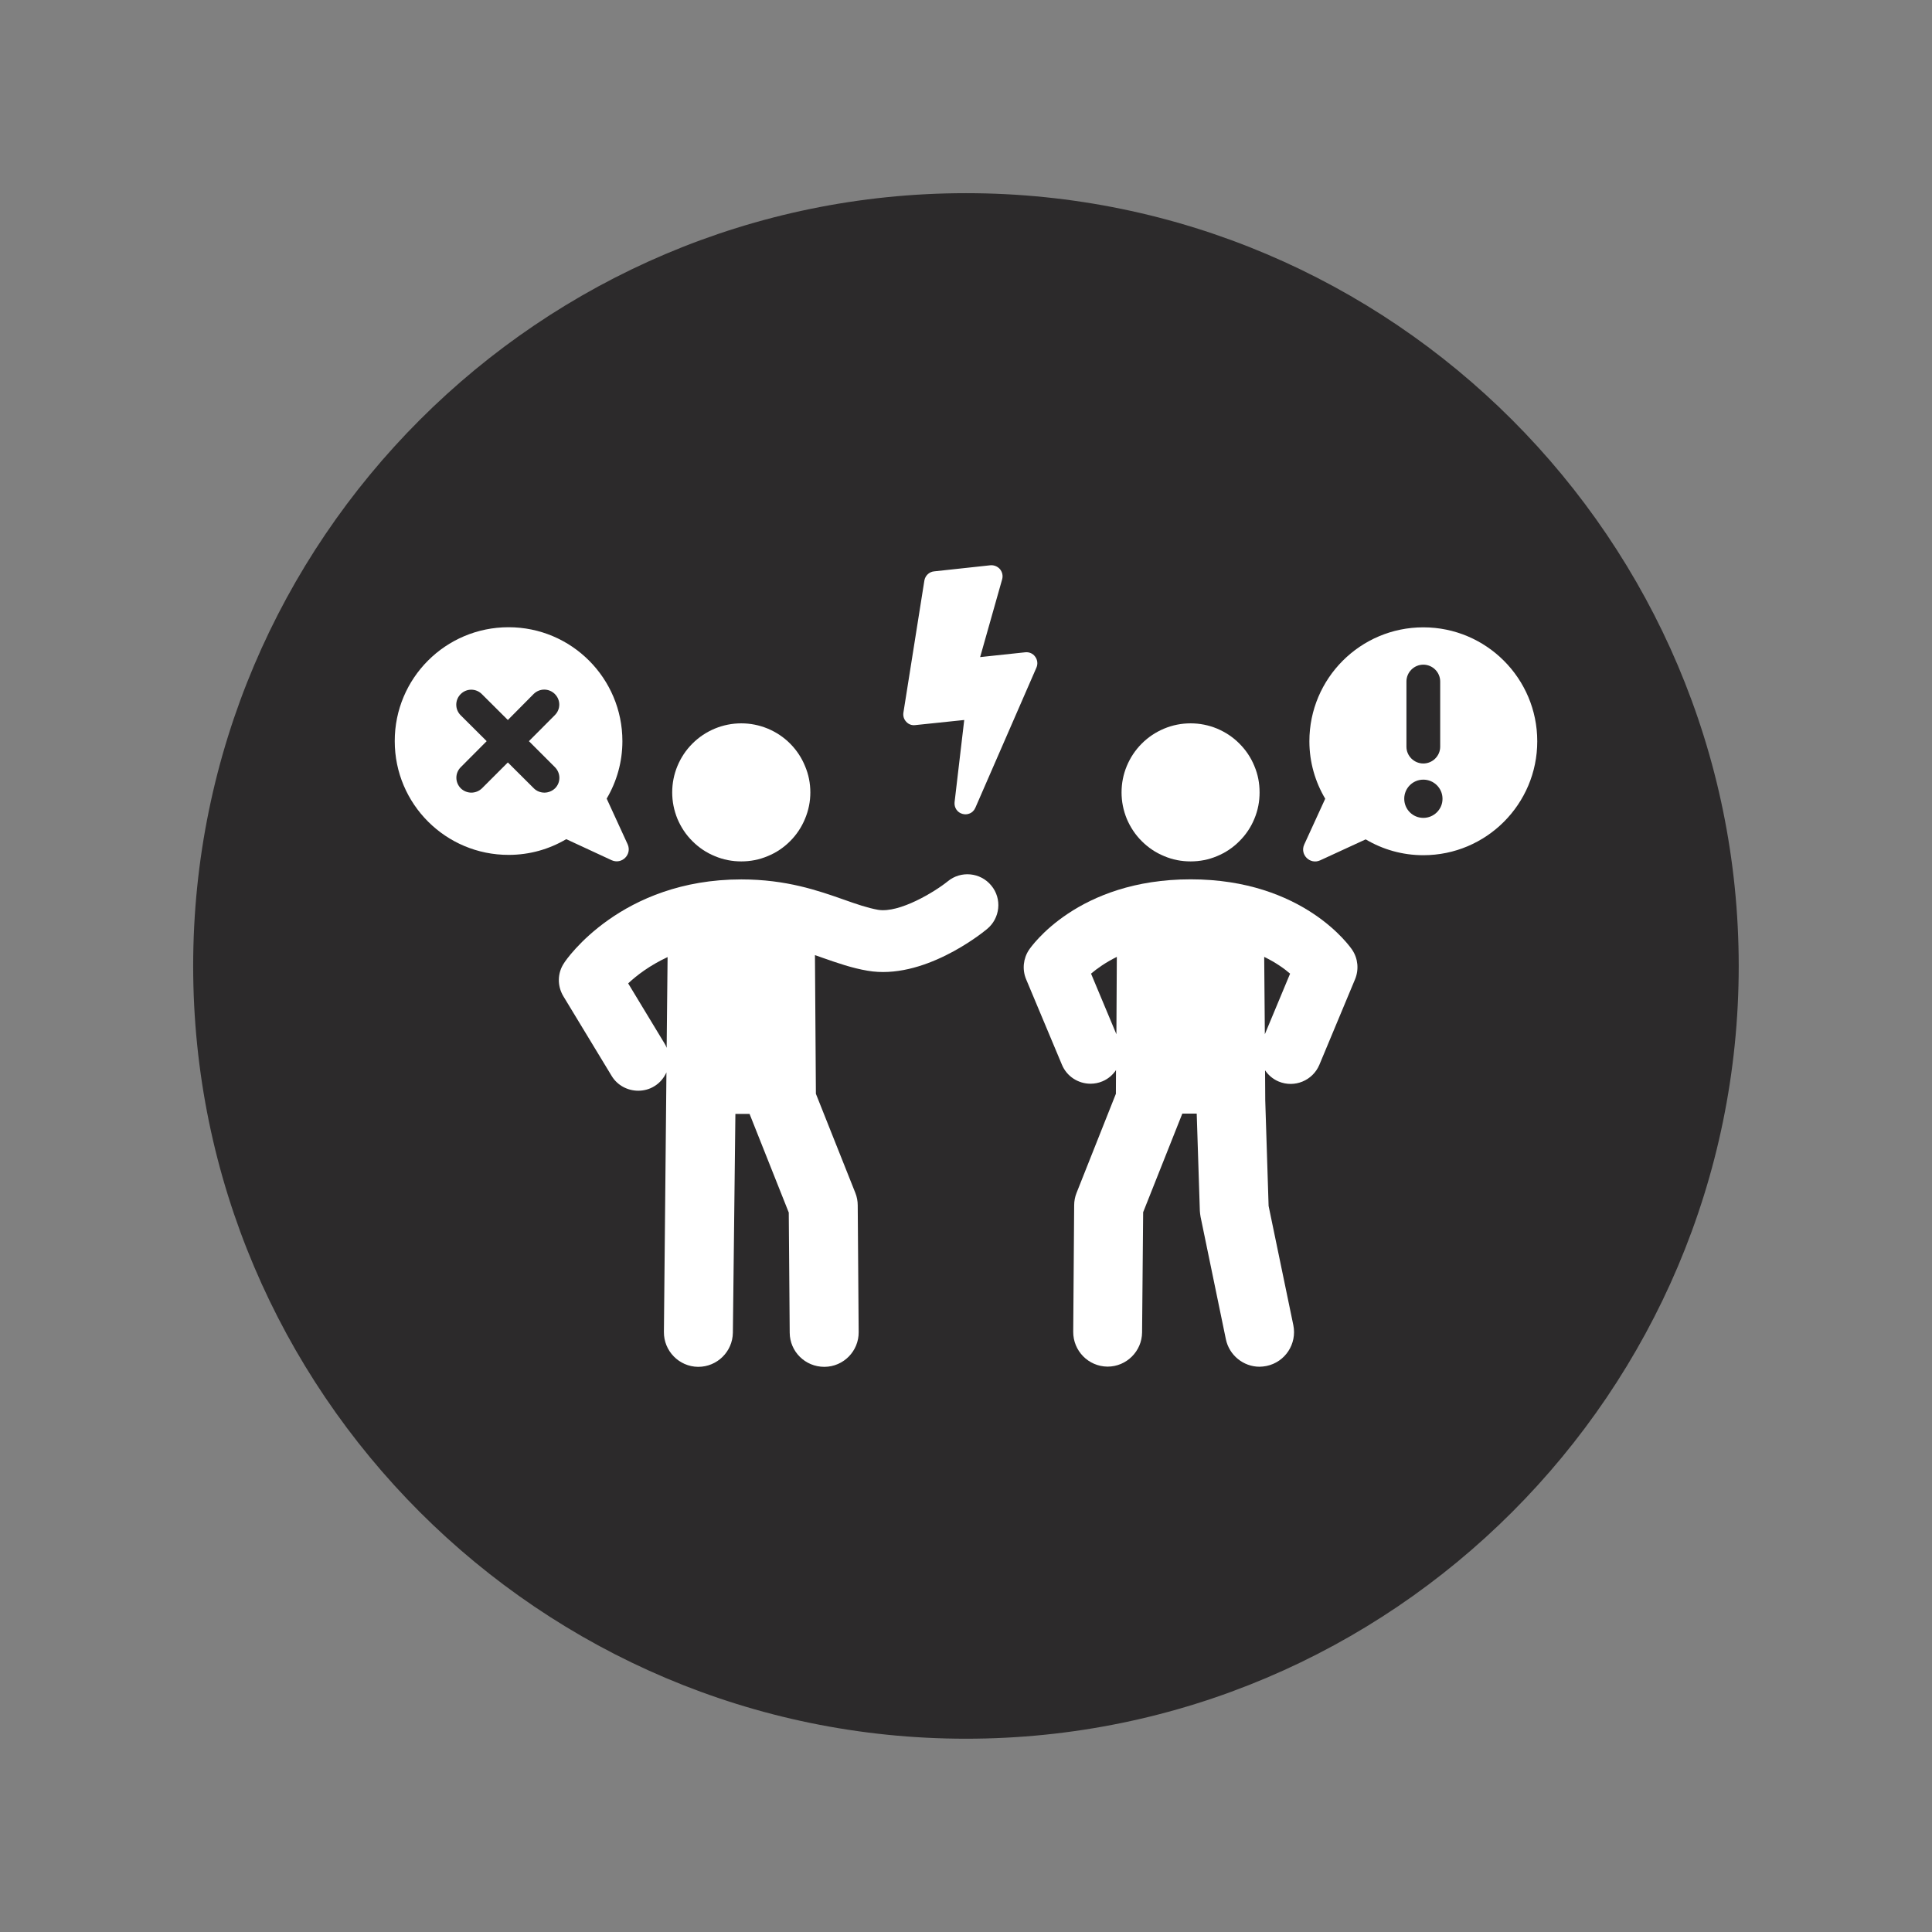<svg xmlns="http://www.w3.org/2000/svg" xmlns:xlink="http://www.w3.org/1999/xlink" width="96" zoomAndPan="magnify" viewBox="0 0 72 72" height="96" preserveAspectRatio="xMidYMid meet" version="1.2"><rect x="0" y="0" width="72" height="72" fill="#808080" stroke="none"/><defs><clipPath id="27ff6d32c8"><path d="M 7.199 7.199 L 64.949 7.199 L 64.949 64.949 L 7.199 64.949 Z M 7.199 7.199 "/></clipPath><clipPath id="ffb2e34edd"><path d="M 33 21.055 L 39 21.055 L 39 31 L 33 31 Z M 33 21.055 "/></clipPath><clipPath id="bc25d9a091"><path d="M 48 23 L 57.438 23 L 57.438 33 L 48 33 Z M 48 23 "/></clipPath><clipPath id="6216e1ea5a"><path d="M 14.688 23 L 24 23 L 24 33 L 14.688 33 Z M 14.688 23 "/></clipPath></defs><g id="9835e095ad"><path style=" stroke:none;fill-rule:nonzero;fill:#2c2a2b;fill-opacity:1;" d="M 63.898 36 C 63.898 51.406 51.406 63.898 36 63.898 C 20.59 63.898 8.102 51.406 8.102 36 C 8.102 20.59 20.59 8.102 36 8.102 C 51.406 8.102 63.898 20.59 63.898 36 Z M 63.898 36 "/><g clip-rule="nonzero" clip-path="url(#27ff6d32c8)"><path style=" stroke:none;fill-rule:nonzero;fill:#2c2a2b;fill-opacity:1;" d="M 36 7.199 C 20.125 7.199 7.199 20.125 7.199 36 C 7.199 51.875 20.125 64.797 36 64.797 C 51.875 64.797 64.797 51.875 64.797 36 C 64.797 20.125 51.875 7.199 36 7.199 Z M 36 62.996 C 21.113 62.996 9 50.883 9 36 C 9 21.113 21.113 9 36 9 C 50.883 9 62.996 21.113 62.996 36 C 62.996 50.883 50.883 62.996 36 62.996 Z M 36 62.996 "/></g><g clip-rule="nonzero" clip-path="url(#ffb2e34edd)"><path style=" stroke:none;fill-rule:nonzero;fill:#ffffff;fill-opacity:1;" d="M 34.105 27.023 L 35.934 26.832 L 35.574 29.898 C 35.555 30.098 35.676 30.281 35.871 30.332 C 35.957 30.355 36.039 30.352 36.113 30.324 C 36.219 30.289 36.301 30.211 36.348 30.105 L 38.625 24.879 C 38.684 24.742 38.664 24.59 38.578 24.473 C 38.492 24.352 38.352 24.293 38.207 24.309 L 36.527 24.488 L 37.348 21.586 C 37.383 21.457 37.355 21.32 37.266 21.211 C 37.176 21.109 37.047 21.055 36.91 21.066 L 34.812 21.293 C 34.629 21.309 34.48 21.453 34.449 21.633 L 33.668 26.555 C 33.648 26.68 33.684 26.805 33.773 26.898 C 33.855 26.992 33.98 27.039 34.105 27.023 Z M 34.105 27.023 "/></g><path style=" stroke:none;fill-rule:nonzero;fill:#ffffff;fill-opacity:1;" d="M 35.32 32.844 C 34.844 33.23 33.52 34.039 32.723 33.906 C 32.332 33.836 31.922 33.695 31.449 33.527 C 30.492 33.191 29.305 32.773 27.625 32.773 C 23.152 32.773 21.102 35.754 21.023 35.887 C 20.77 36.258 20.762 36.742 20.996 37.129 L 22.793 40.094 C 23.008 40.453 23.395 40.648 23.785 40.648 C 23.984 40.648 24.195 40.598 24.379 40.484 C 24.59 40.359 24.742 40.172 24.836 39.965 L 24.742 49.637 C 24.734 50.344 25.305 50.93 26.012 50.938 C 26.016 50.938 26.02 50.938 26.023 50.938 C 26.727 50.938 27.301 50.371 27.312 49.668 L 27.406 41.512 L 27.934 41.512 L 29.395 45.188 L 29.43 49.664 C 29.434 50.371 30.008 50.938 30.719 50.938 C 30.723 50.938 30.723 50.938 30.727 50.938 C 31.434 50.934 32.008 50.352 32 49.641 L 31.965 44.918 C 31.965 44.762 31.934 44.598 31.875 44.453 L 30.406 40.762 L 30.371 35.594 C 30.477 35.629 30.582 35.668 30.68 35.703 C 31.207 35.887 31.75 36.078 32.332 36.176 C 34.387 36.531 36.543 34.824 36.781 34.625 C 37.273 34.223 37.352 33.492 36.941 33 C 36.539 32.512 35.812 32.438 35.32 32.844 Z M 24.844 39.051 C 24.824 38.996 24.801 38.941 24.77 38.895 L 23.41 36.648 C 23.73 36.348 24.215 35.977 24.879 35.668 Z M 24.844 39.051 "/><path style=" stroke:none;fill-rule:nonzero;fill:#ffffff;fill-opacity:1;" d="M 30.199 29.531 C 30.199 29.871 30.133 30.199 30 30.516 C 29.871 30.828 29.684 31.109 29.445 31.348 C 29.203 31.59 28.926 31.777 28.609 31.906 C 28.293 32.039 27.965 32.102 27.625 32.102 C 27.285 32.102 26.957 32.039 26.641 31.906 C 26.324 31.777 26.047 31.59 25.805 31.348 C 25.562 31.109 25.379 30.828 25.246 30.516 C 25.117 30.199 25.051 29.871 25.051 29.531 C 25.051 29.188 25.117 28.859 25.246 28.547 C 25.379 28.23 25.562 27.953 25.805 27.711 C 26.047 27.469 26.324 27.285 26.641 27.152 C 26.957 27.023 27.285 26.957 27.625 26.957 C 27.965 26.957 28.293 27.023 28.609 27.152 C 28.926 27.285 29.203 27.469 29.445 27.711 C 29.684 27.953 29.871 28.23 30 28.547 C 30.133 28.859 30.199 29.188 30.199 29.531 Z M 30.199 29.531 "/><path style=" stroke:none;fill-rule:nonzero;fill:#ffffff;fill-opacity:1;" d="M 46.941 29.531 C 46.941 29.871 46.879 30.199 46.746 30.516 C 46.617 30.828 46.43 31.109 46.188 31.348 C 45.949 31.59 45.668 31.777 45.355 31.906 C 45.039 32.039 44.711 32.102 44.371 32.102 C 44.027 32.102 43.699 32.039 43.387 31.906 C 43.07 31.777 42.793 31.59 42.551 31.348 C 42.309 31.109 42.125 30.828 41.992 30.516 C 41.863 30.199 41.797 29.871 41.797 29.531 C 41.797 29.188 41.863 28.859 41.992 28.547 C 42.125 28.23 42.309 27.953 42.551 27.711 C 42.793 27.469 43.07 27.285 43.387 27.152 C 43.699 27.023 44.027 26.957 44.371 26.957 C 44.711 26.957 45.039 27.023 45.355 27.152 C 45.668 27.285 45.949 27.469 46.188 27.711 C 46.43 27.953 46.617 28.23 46.746 28.547 C 46.879 28.859 46.941 29.188 46.941 29.531 Z M 46.941 29.531 "/><path style=" stroke:none;fill-rule:nonzero;fill:#ffffff;fill-opacity:1;" d="M 44.371 32.77 C 40.156 32.77 38.418 35.293 38.348 35.398 C 38.133 35.719 38.09 36.129 38.238 36.488 L 39.574 39.676 C 39.758 40.121 40.188 40.387 40.641 40.387 C 40.789 40.387 40.941 40.359 41.086 40.297 C 41.301 40.207 41.469 40.059 41.59 39.879 L 41.586 40.762 L 40.121 44.453 C 40.062 44.598 40.031 44.758 40.031 44.918 L 39.996 49.633 C 39.992 50.34 40.559 50.922 41.27 50.93 C 41.273 50.93 41.277 50.93 41.277 50.93 C 41.98 50.93 42.555 50.359 42.562 49.656 L 42.602 45.176 L 44.062 41.5 L 44.598 41.5 L 44.715 45.129 C 44.719 45.199 44.73 45.277 44.742 45.348 L 45.684 49.906 C 45.809 50.512 46.344 50.934 46.938 50.934 C 47.023 50.934 47.113 50.922 47.199 50.906 C 47.895 50.762 48.34 50.082 48.199 49.387 L 47.277 44.941 L 47.152 41.008 L 47.145 39.887 C 47.266 40.066 47.438 40.215 47.652 40.305 C 48.242 40.551 48.918 40.273 49.168 39.684 L 50.5 36.492 C 50.648 36.133 50.609 35.723 50.395 35.402 C 50.324 35.293 48.582 32.77 44.371 32.77 Z M 41.605 38.543 L 40.66 36.285 C 40.879 36.098 41.203 35.867 41.621 35.66 Z M 47.137 38.543 L 47.113 35.66 C 47.539 35.867 47.863 36.098 48.078 36.285 Z M 47.137 38.543 "/><g clip-rule="nonzero" clip-path="url(#bc25d9a091)"><path style=" stroke:none;fill-rule:nonzero;fill:#ffffff;fill-opacity:1;" d="M 53.043 23.379 C 50.699 23.379 48.797 25.281 48.797 27.625 C 48.797 28.41 49.016 29.141 49.387 29.766 L 48.605 31.473 C 48.434 31.848 48.82 32.234 49.199 32.062 L 50.895 31.281 C 51.527 31.656 52.258 31.871 53.043 31.871 C 55.387 31.871 57.289 29.969 57.289 27.625 C 57.289 25.281 55.387 23.379 53.043 23.379 Z M 52.414 25.398 C 52.414 25.051 52.699 24.77 53.043 24.77 C 53.387 24.77 53.672 25.051 53.672 25.398 L 53.672 27.828 C 53.672 28.172 53.387 28.453 53.043 28.453 C 52.699 28.453 52.414 28.172 52.414 27.828 Z M 53.043 30.48 C 52.648 30.48 52.332 30.16 52.332 29.766 C 52.332 29.375 52.648 29.055 53.043 29.055 C 53.438 29.055 53.758 29.375 53.758 29.766 C 53.762 30.156 53.441 30.48 53.043 30.48 Z M 53.043 30.48 "/></g><g clip-rule="nonzero" clip-path="url(#6216e1ea5a)"><path style=" stroke:none;fill-rule:nonzero;fill:#ffffff;fill-opacity:1;" d="M 22.797 32.059 C 23.176 32.227 23.559 31.844 23.391 31.465 L 22.609 29.762 C 22.98 29.133 23.195 28.402 23.195 27.621 C 23.195 25.277 21.297 23.375 18.953 23.375 C 16.605 23.375 14.707 25.277 14.711 27.621 C 14.711 29.965 16.613 31.863 18.957 31.859 C 19.742 31.859 20.473 31.645 21.102 31.273 Z M 20.684 29.379 C 20.574 29.484 20.43 29.539 20.289 29.539 C 20.145 29.539 20 29.484 19.895 29.379 L 18.926 28.414 L 17.961 29.379 C 17.852 29.484 17.711 29.539 17.566 29.539 C 17.422 29.539 17.281 29.484 17.172 29.379 C 16.953 29.156 16.953 28.809 17.172 28.59 L 18.137 27.621 L 17.168 26.656 C 16.949 26.438 16.949 26.086 17.168 25.867 C 17.387 25.648 17.738 25.648 17.957 25.867 L 18.926 26.832 L 19.887 25.863 C 20.109 25.645 20.457 25.645 20.676 25.863 C 20.898 26.082 20.898 26.434 20.676 26.652 L 19.711 27.621 L 20.676 28.586 C 20.902 28.809 20.902 29.164 20.684 29.379 Z M 20.684 29.379 "/></g></g></svg>